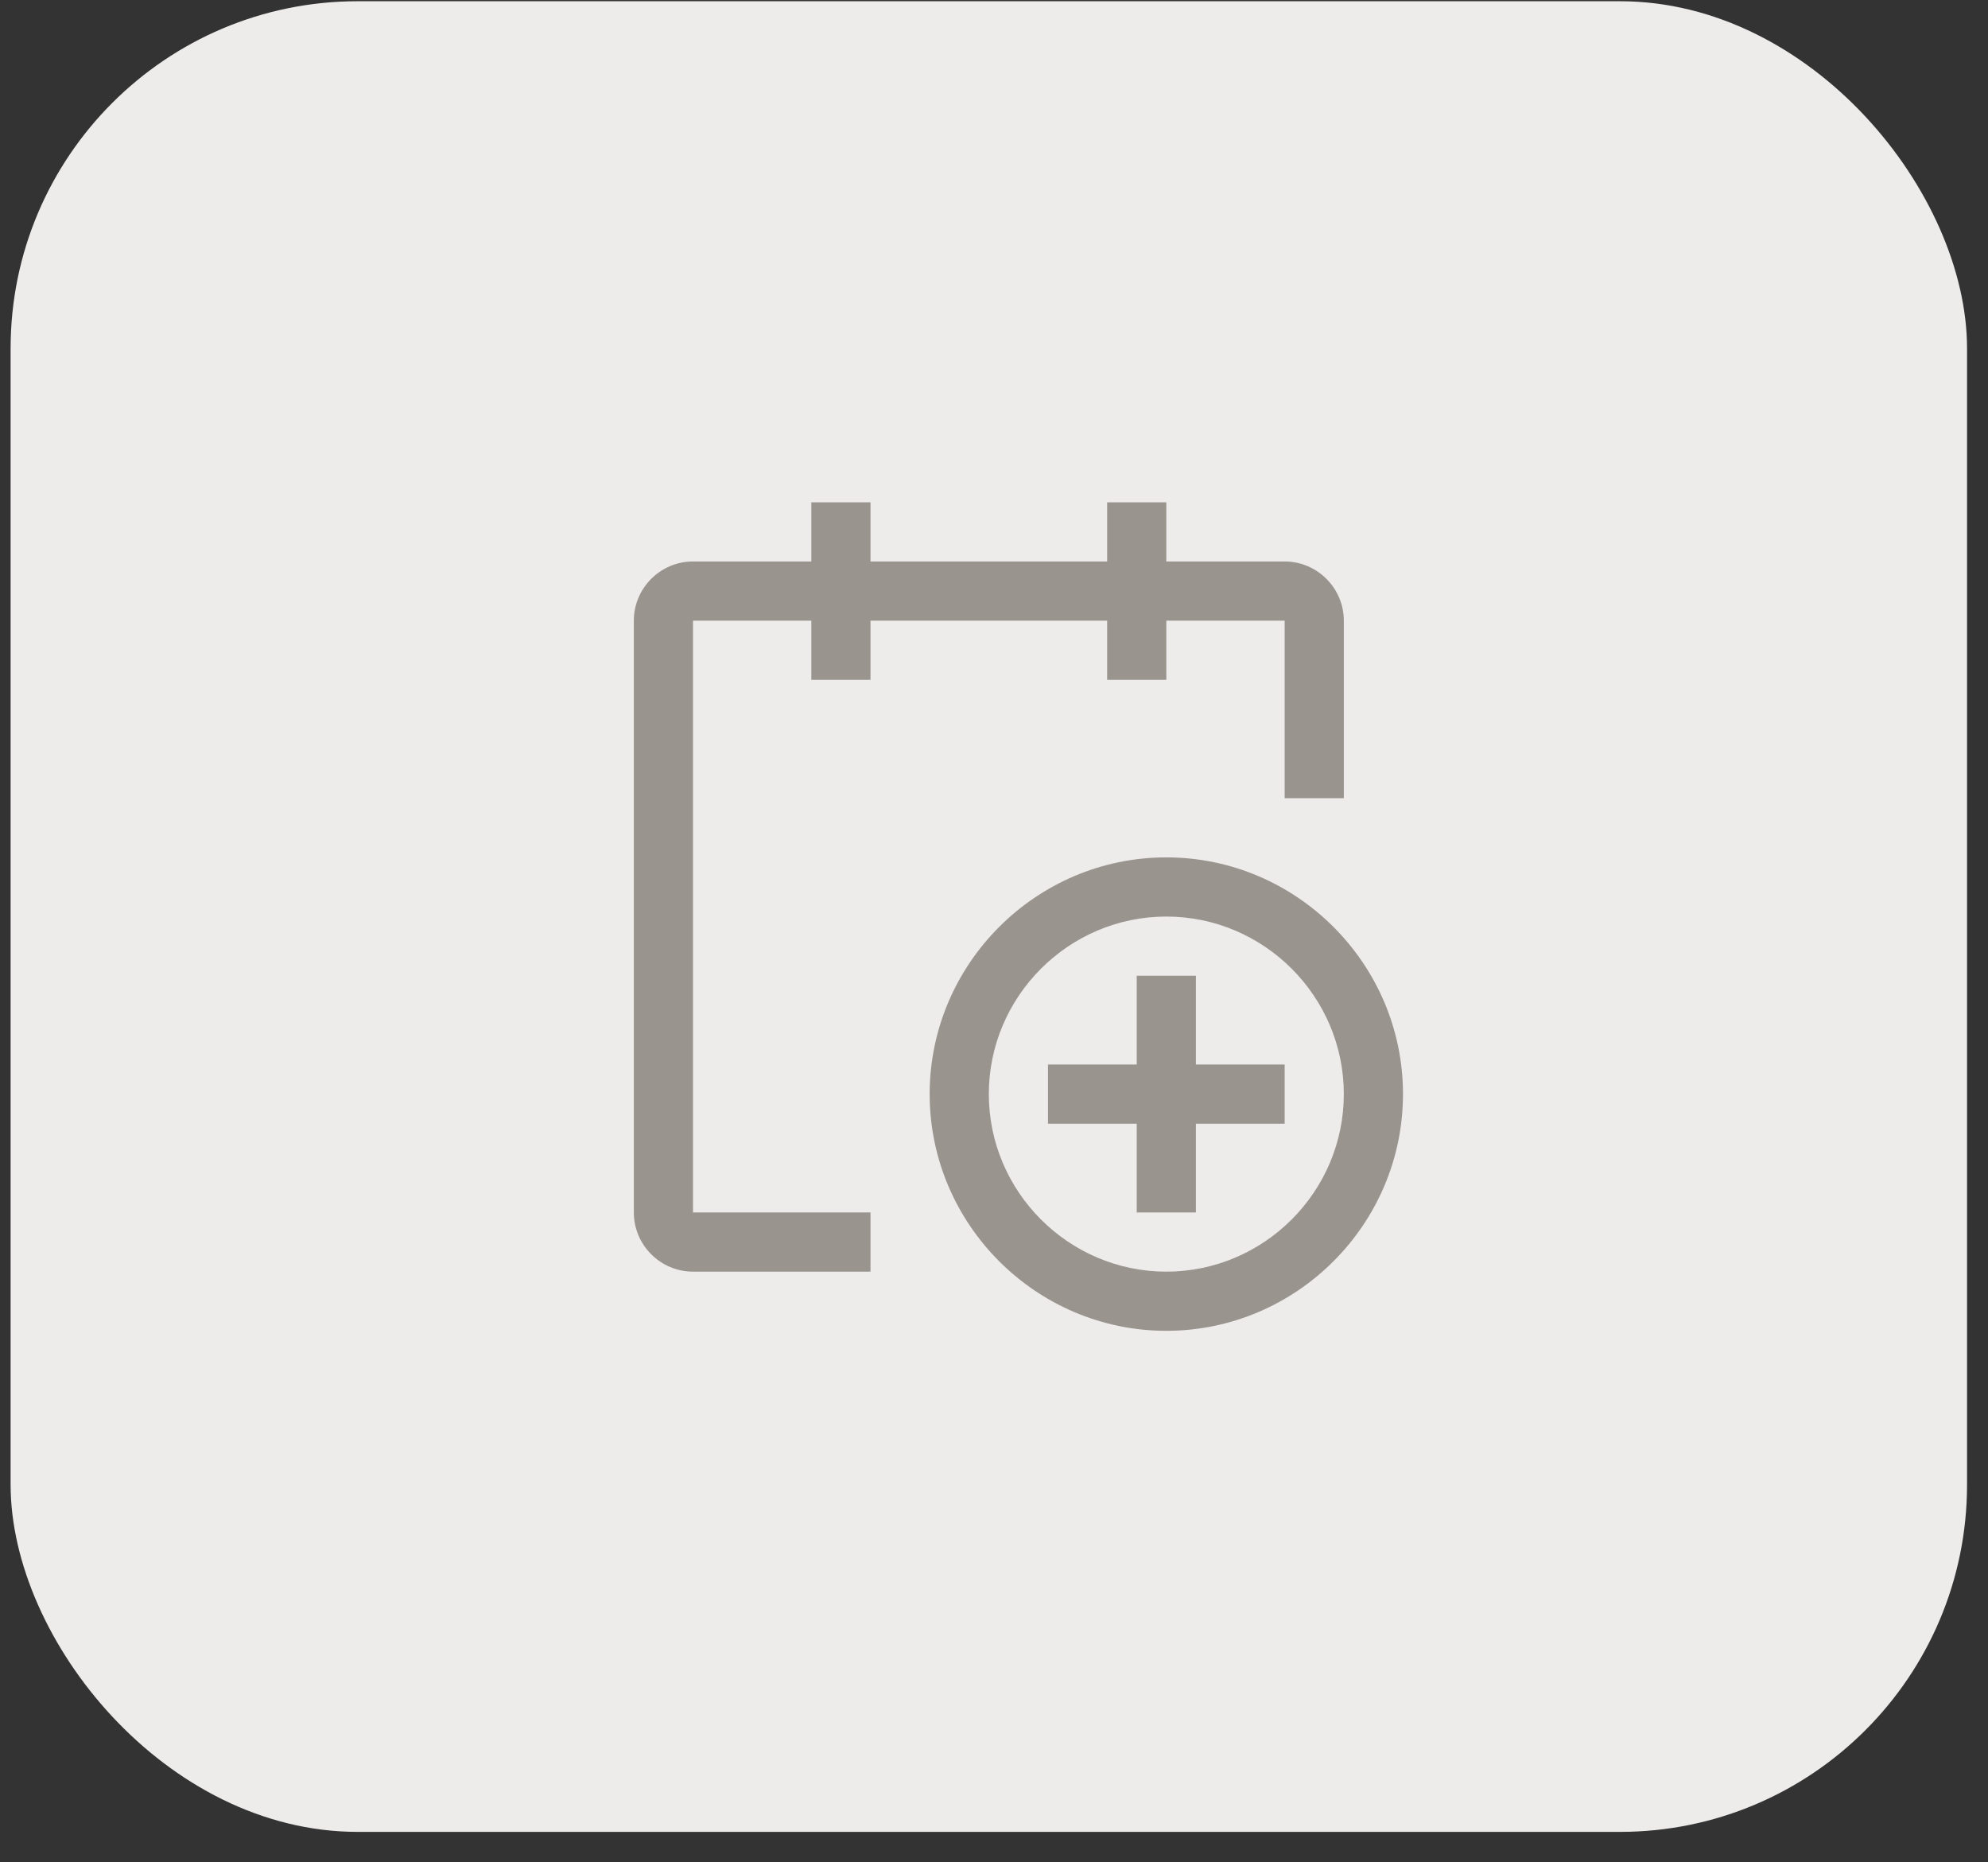 <svg xmlns="http://www.w3.org/2000/svg" fill="none" viewBox="0 0 63 59" height="59" width="63">
<rect x="0" y="0" width="63" height="59" fill="#333333" stroke="none"/>
<rect fill="#EEEBEB" rx="11" height="58" width="62" y="0.039" x="0.336"></rect>
<rect style="mix-blend-mode:multiply" fill-opacity="0.01" fill="white" transform="translate(16.336 14.039)" height="30" width="30"></rect>
<path fill-opacity="0.6" fill="#615B50" d="M40.711 33.727H37.898V30.914H36.023V33.727H33.211V35.602H36.023V38.414H37.898V35.602H40.711V33.727Z"></path>
<path fill-opacity="0.6" fill="#615B50" d="M36.961 42.164C32.836 42.164 29.461 38.789 29.461 34.664C29.461 30.539 32.836 27.164 36.961 27.164C41.086 27.164 44.461 30.539 44.461 34.664C44.461 38.789 41.086 42.164 36.961 42.164ZM36.961 29.039C33.867 29.039 31.336 31.57 31.336 34.664C31.336 37.758 33.867 40.289 36.961 40.289C40.055 40.289 42.586 37.758 42.586 34.664C42.586 31.57 40.055 29.039 36.961 29.039Z"></path>
<path fill-opacity="0.6" fill="#615B50" d="M42.586 19.664C42.586 18.633 41.742 17.789 40.711 17.789H36.961V15.914H35.086V17.789H27.586V15.914H25.711V17.789H21.961C20.93 17.789 20.086 18.633 20.086 19.664V38.414C20.086 39.445 20.93 40.289 21.961 40.289H27.586V38.414H21.961V19.664H25.711V21.539H27.586V19.664H35.086V21.539H36.961V19.664H40.711V25.289H42.586V19.664Z"></path>
</svg>
